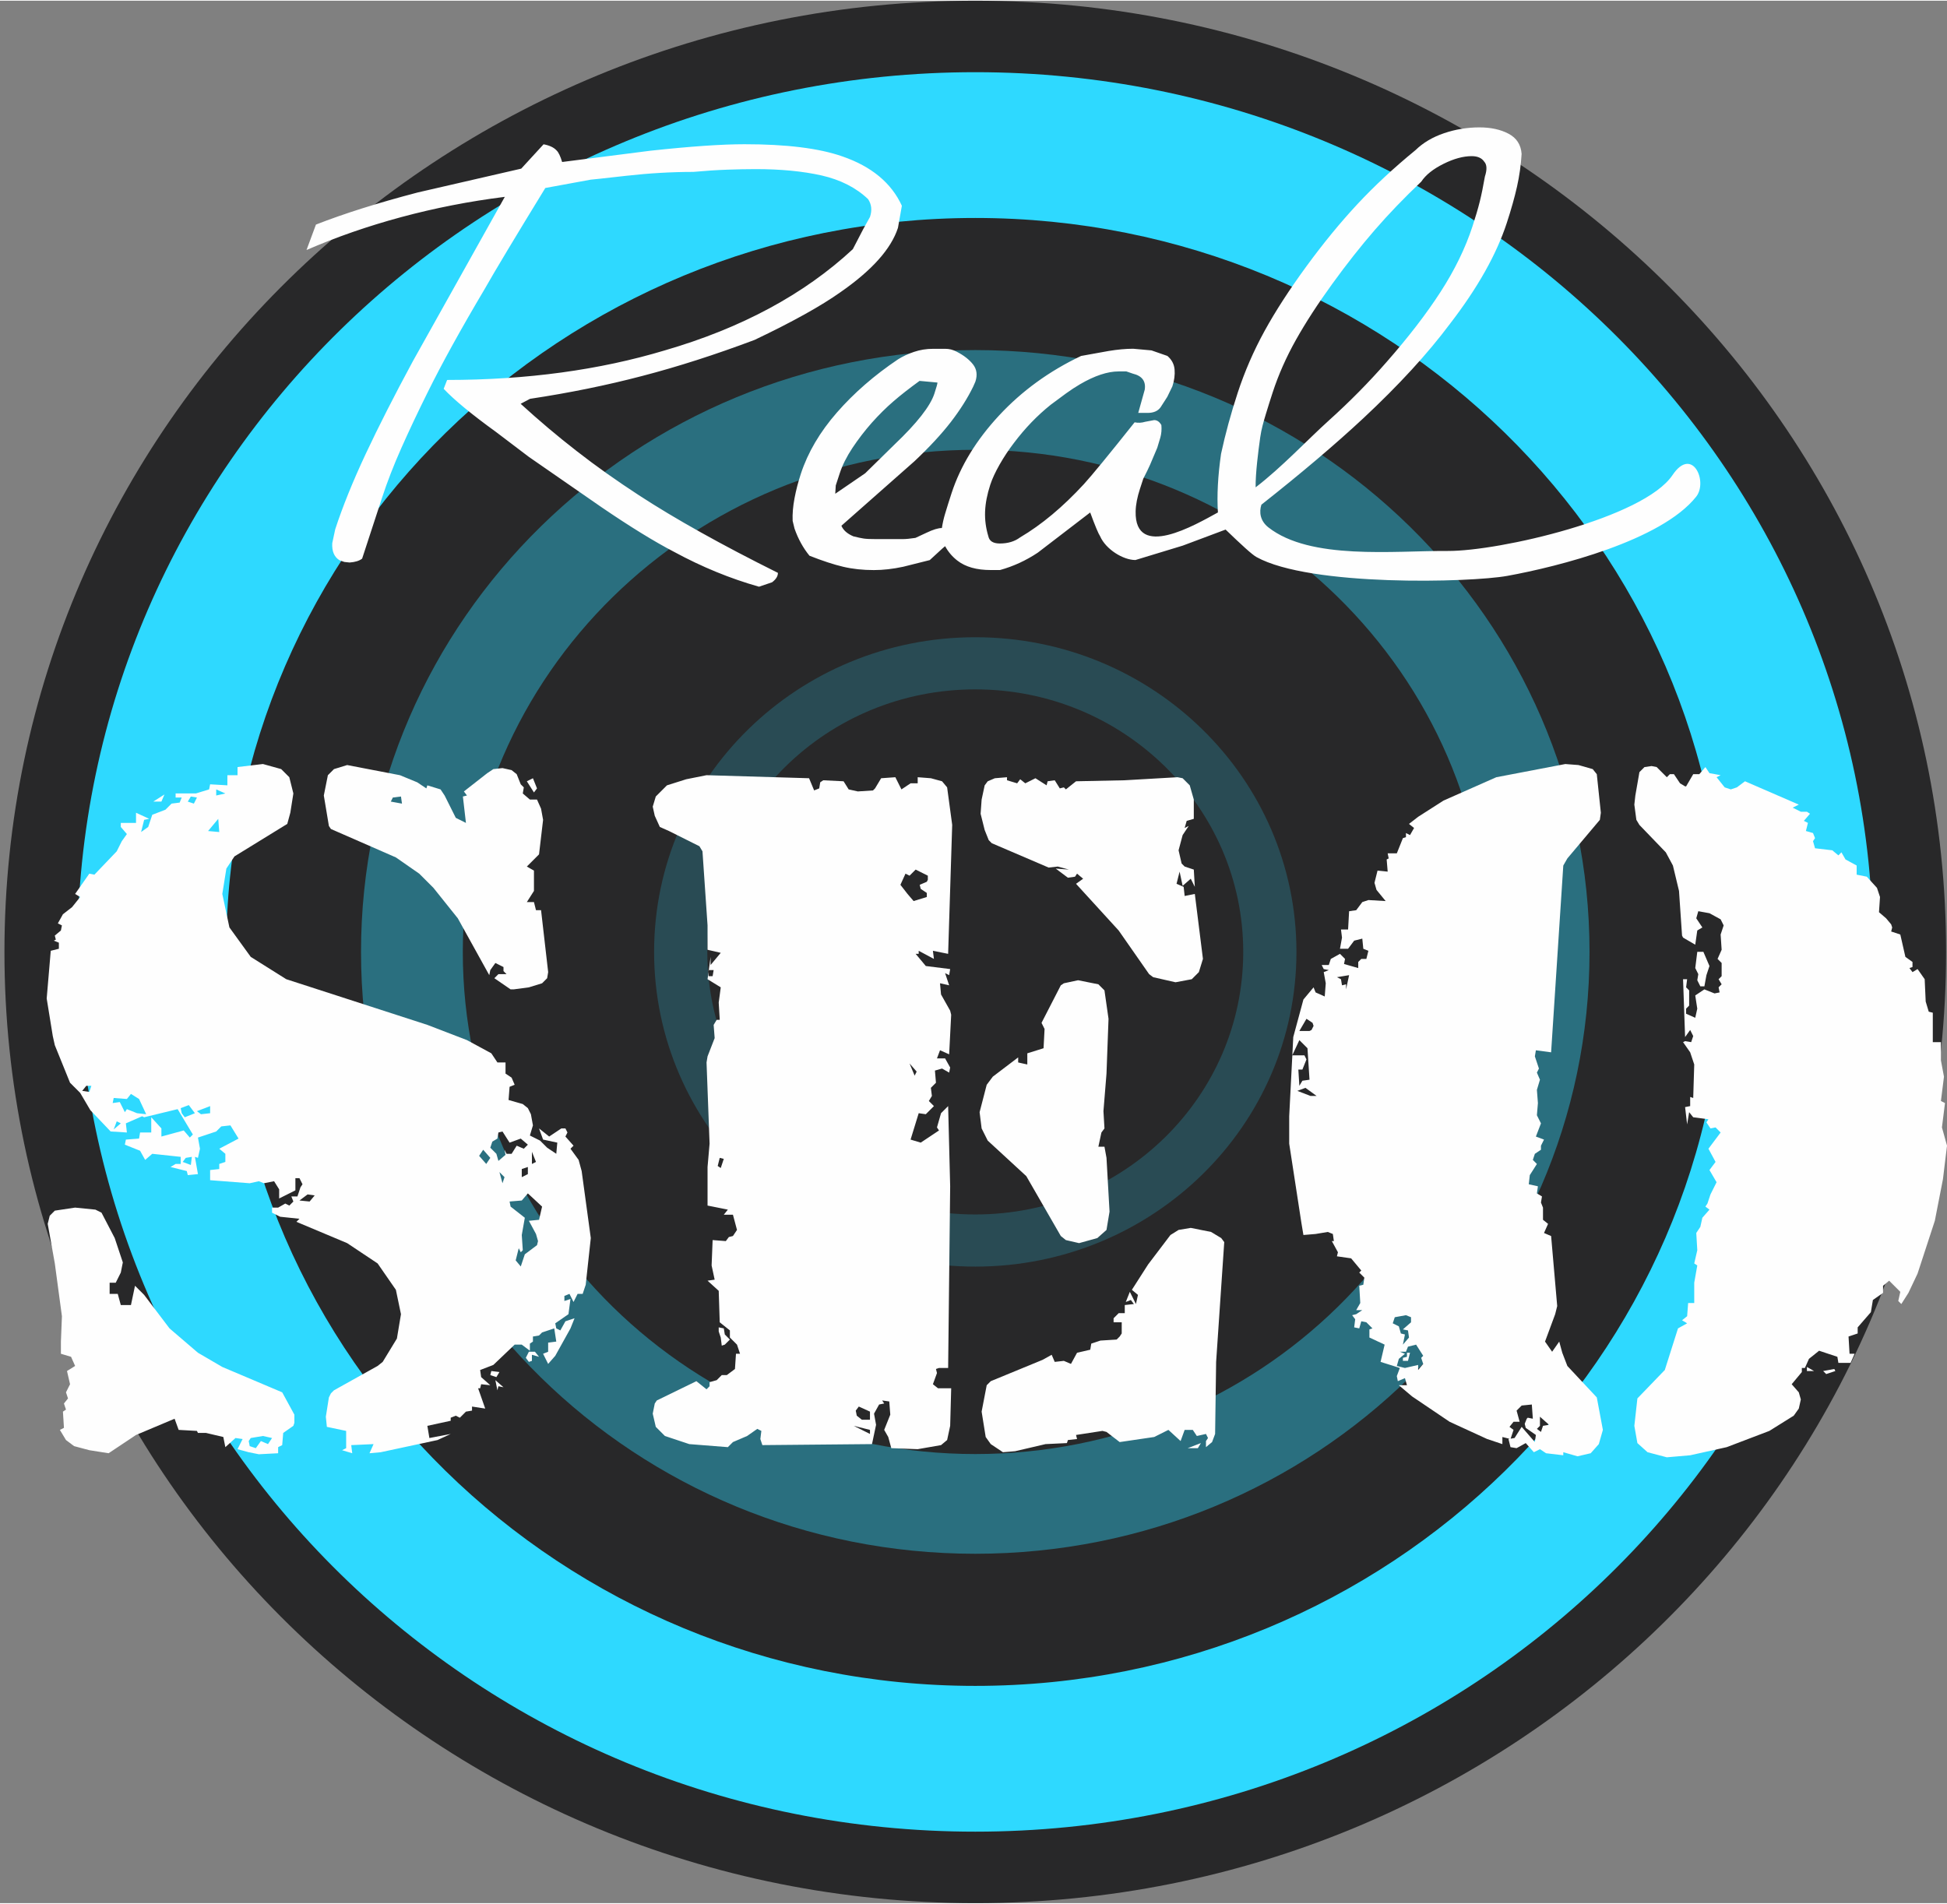 <?xml version="1.0" encoding="UTF-8"?>
<!DOCTYPE svg PUBLIC "-//W3C//DTD SVG 1.1//EN" "http://www.w3.org/Graphics/SVG/1.1/DTD/svg11.dtd">
<!-- Creator: CorelDRAW -->
<svg xmlns="http://www.w3.org/2000/svg" xml:space="preserve" width="770px" height="753px" style="shape-rendering:geometricPrecision; text-rendering:geometricPrecision; image-rendering:optimizeQuality; fill-rule:evenodd; clip-rule:evenodd"
viewBox="0 0 1902.53 1859.14"
 xmlns:xlink="http://www.w3.org/1999/xlink">
 <rect x="0" y="0" width="1902.53" height="1859.14" fill="#808080" stroke="none"/>
 <defs>
  <style type="text/css">
   <![CDATA[
    .fil0 {fill:#282829}
    .fil5 {fill:#FEFEFE}
    .fil1 {fill:#2ED9FF}
    .fil4 {fill:#FEFEFE;fill-rule:nonzero}
    .fil3 {fill:#2ED9FF;fill-opacity:0.2}
    .fil2 {fill:#2ED9FF;fill-opacity:0.4}
   ]]>
  </style>
 </defs>
 <g id="Layer_x0020_1">
  <path class="fil0" d="M952.996 0c523.929,0 948.652,416.185 948.652,929.572 0,513.388 -424.724,929.569 -948.652,929.569 -523.926,0 -948.652,-416.182 -948.652,-929.569 0,-513.388 424.727,-929.572 948.652,-929.572z"/>
  <g id="_36928016">
   <path id="_36934160" class="fil1" d="M952.996 69.855c484.555,0 877.365,384.907 877.365,859.717 0,474.808 -392.81,859.714 -877.365,859.714 -484.555,0 -877.362,-384.907 -877.362,-859.714 0,-474.81 392.807,-859.717 877.362,-859.717zm0 142.459c404.264,0 731.983,321.126 731.983,717.259 0,396.13 -327.719,717.259 -731.983,717.259 -404.261,0 -731.98,-321.128 -731.98,-717.259 0,-396.133 327.719,-717.259 731.98,-717.259z"/>
   <path id="_36934040" class="fil2" d="M952.996 341.419c331.497,0 600.228,263.322 600.228,588.15 0,324.831 -268.731,588.153 -600.228,588.153 -331.497,0 -600.225,-263.322 -600.225,-588.153 0,-324.828 268.728,-588.15 600.225,-588.15zm0 97.457c276.567,0 500.767,219.692 500.767,490.693 0,271.004 -224.199,490.696 -500.767,490.696 -276.567,0 -500.767,-219.692 -500.767,-490.696 0,-271.001 224.199,-490.693 500.767,-490.693z"/>
   <path id="_36933800" class="fil3" d="M952.996 622.042c173.331,0 313.844,137.683 313.844,307.53 0,169.845 -140.513,307.527 -313.844,307.527 -173.331,0 -313.844,-137.683 -313.844,-307.527 0,-169.848 140.513,-307.53 313.844,-307.53zm0 50.959c144.609,0 261.84,114.868 261.84,256.571 0,141.7 -117.232,256.568 -261.84,256.568 -144.612,0 -261.84,-114.868 -261.84,-256.568 0,-141.703 117.229,-256.571 261.84,-256.571z"/>
  </g>
  <path class="fil4" d="M524.734 769.761l-2.976 3.968 -6.944 -10.911 5.952 -2.976 3.968 9.919zm10.911 179.542l-0.992 5.952 -4.96 4.96 -12.895 3.968 -14.879 1.984 -2.979 0 -15.871 -10.911 3.968 -3.968 7.935 0 -2.976 -2.976 0 -3.968 -7.935 -3.968 -4.96 6.944 -0.992 4.96 -30.75 -55.551 -23.806 -29.758 -13.887 -13.887 -22.814 -15.871 -63.483 -27.774 -1.984 -2.976 -4.96 -29.758 3.968 -19.839 5.952 -5.952 12.895 -3.968 51.58 9.919 16.863 6.944 8.927 5.952 0.992 -2.976 12.895 3.968 3.968 5.952 10.911 21.823 9.919 4.96 -2.976 -25.79 3.968 -0.992 -2.976 -3.968 22.814 -17.855 5.952 -3.968 8.927 -0.992 8.927 1.984 4.963 3.968 3.968 9.919 2.976 2.976 -0.992 5.952 6.944 5.952 6.944 0 3.968 8.927 1.984 10.911 -3.968 33.726 -11.903 11.903 6.944 3.968 0 19.839 -6.944 10.911 6.944 0 1.984 7.935 4.96 0 6.944 60.511zm-374.952 -173.591l-2.976 6.944 -7.935 0 10.911 -6.944zm416.613 433.476l-4.96 45.629 -2.976 8.927 -4.96 0 -3.968 7.935 -3.968 -7.935 -4.96 1.984 0 4.96 5.952 -1.984 -1.984 14.879 -12.895 8.927 0.992 4.96 3.968 1.984 4.96 -8.927 8.927 -2.976 -3.968 9.919 -14.879 26.782 -6.944 7.935 -4.96 -9.919 4.96 -1.984 0 -8.927 7.935 -0.992 -1.984 -12.895 -11.903 3.968 -2.976 2.976 -5.952 0.992 0 4.96 -2.976 1.984 0 6.944 -7.935 -5.952 -6.944 0 -20.833 19.839 -12.895 4.96 0.992 6.944 8.927 7.935 -8.927 -0.992 -0.992 3.968 -1.984 0 6.944 19.839 -12.895 -1.984 0 3.968 -5.952 0.992 -5.952 5.952 -3.968 -1.984 -4.96 1.984 0 2.976 -22.814 4.96 1.984 11.903 20.831 -3.968 -12.895 5.952 -55.548 11.903 -10.911 0.992 3.968 -8.927 -21.823 0.992 0.992 7.935 -9.919 -2.976 3.968 -1.984 0 -16.863 -18.847 -3.968 -0.992 -9.919 2.976 -18.847 1.984 -3.968 2.976 -2.976 42.653 -23.806 4.96 -3.968 13.887 -22.814 3.968 -23.806 -4.96 -23.806 -17.855 -25.79 -29.758 -19.839 -49.596 -20.831 2.976 -2.976 -18.847 -1.984 -7.935 -3.968 0 -4.96 5.952 0 6.944 -3.968 3.968 1.984 3.968 -3.968 -1.984 -4.96 5.952 0 2.976 -8.927 1.984 -2.976 -2.976 -5.952 -3.968 0 0 11.903 -15.871 7.935 0 -8.927 -4.96 -7.935 -9.919 1.984 -4.96 -1.984 -8.927 1.984 -38.685 -2.976 0 -9.919 8.927 -0.992 0 -4.96 5.952 -1.984 0 -7.935 -5.952 -4.96 18.847 -9.919 -7.935 -12.895 -8.927 0.992 -4.96 4.96 -17.855 5.952 1.984 10.911 -1.984 8.927 -2.976 -0.992 2.976 16.863 -9.919 0.992 -0.992 -3.968 -15.871 -3.968 4.96 -2.976 4.96 0 0 -6.944 -27.774 -2.976 -6.944 5.952 -4.96 -8.927 -14.879 -5.952 0.992 -4.96 12.895 -0.992 0.992 -5.952 10.911 0 0 -14.879 9.919 10.911 0 7.935 21.823 -5.952 5.952 6.944 2.976 -2.976 -14.879 -24.798 -32.734 7.935 -1.984 -0.992 -15.871 6.944 0.992 8.927 -15.871 -0.992 -19.839 -20.831 -9.919 -16.863 -9.919 -9.919 -14.879 -36.701 -1.984 -8.927 -5.952 -36.701 3.968 -46.621 7.935 -1.984 0 -5.952 -4.96 -1.984 1.984 -0.992 -0.992 -3.971 5.952 -4.96 0.992 -4.96 -3.968 -1.984 4.96 -8.927 8.927 -6.944 7.935 -9.919 -4.96 -2.976 13.887 -19.839 4.96 0.992 21.823 -22.814 4.96 -9.919 4.96 -6.944 -5.952 -6.944 0 -3.968 14.879 0 0 -9.919 12.895 5.952 -4.96 0.992 -2.976 11.903 6.944 -4.96 3.968 -11.903 12.895 -4.96 5.952 -5.952 7.935 -0.992 1.984 -4.96 -5.952 0 0 -3.968 19.839 0 12.895 -3.968 0.992 -4.96 16.863 0.992 0 -9.919 9.919 0 0 -7.935 24.798 -2.976 17.855 4.96 7.935 7.935 3.968 15.871 -2.976 18.847 -2.976 10.911 -51.58 31.742 -7.935 11.903 -3.968 24.798 6.944 32.734 20.831 28.769 34.718 21.823 137.878 44.637 38.685 14.879 23.806 12.895 5.952 8.927 7.935 0 0 10.911 5.952 3.968 2.979 6.944 -4.963 1.984 -0.992 12.895 13.89 3.968 4.96 3.968 2.976 5.952 1.984 10.911 -2.976 9.919 9.919 4.96 6.944 6.944 8.927 5.952 0.992 -10.911 -13.887 -2.976 -3.968 -10.911 9.919 7.935 11.903 -7.935 3.968 0 1.984 3.968 -1.984 3.968 7.935 8.927 -2.976 2.976 7.935 10.911 2.976 10.911 8.927 65.467zm-50.588 116.056l-6.944 -1.984 0 5.952 -2.976 0.992 -2.976 -3.968 2.976 -5.952 5.952 0 3.968 4.96zm-38.688 14.879l-2.976 4.96 -5.952 -1.984 0.992 -3.968 7.935 0.992zm3.968 14.879l-4.96 -0.992 -0.992 3.968 -1.984 -9.919 7.935 6.944zm-204.338 34.718l-0.992 2.976 -9.919 6.944 -0.992 11.903 -3.968 1.984 0 5.952 -18.847 0.992 -9.919 -1.984 -10.911 -2.976 4.96 -9.919 -6.944 -0.992 -9.919 8.927 -1.984 -9.919 -16.863 -3.968 -7.935 0 -0.992 -1.984 -17.855 -0.992 -3.968 -10.911 -37.693 15.871 -26.782 17.855 -18.847 -2.976 -14.879 -3.968 -7.935 -5.952 -5.952 -9.919 3.968 -1.984 -0.992 -15.871 2.976 -1.984 -1.984 -5.952 3.968 -4.96 -1.984 -5.952 3.968 -7.935 -2.976 -12.895 7.935 -4.96 -3.968 -8.927 -9.919 -2.976 0 -11.903 0.992 -24.798 -6.944 -51.58 -6.944 -38.685 1.984 -7.935 4.96 -4.96 19.839 -2.976 19.839 1.984 5.952 2.976 12.895 24.798 7.935 23.806 -1.984 9.919 -4.96 9.919 -5.952 0 0 10.911 7.935 0 2.976 10.911 9.919 0 3.968 -18.847 8.927 8.927 24.798 32.734 27.774 23.806 23.806 13.887 58.524 24.798 11.903 21.823 0 7.935zm105.145 -605.08l-0.992 -6.944 -7.935 0.992 -1.984 3.968 10.911 1.984zm-172.596 -9.919l-8.927 -3.968 0 5.952 8.927 -1.984zm-27.774 3.968l-5.952 -0.992 -2.976 4.96 5.952 1.984 2.976 -5.952zm21.823 33.726l-0.992 -12.895 -9.919 11.903 10.911 0.992zm309.485 322.38l-3.968 -9.919 0 11.903 3.968 -1.984zm-7.935 -16.863l-6.944 -5.952 -10.914 3.968 -6.944 -10.911 -3.968 0.992 -0.992 5.952 -4.96 2.976 -1.984 5.952 5.952 5.952 1.984 6.944 6.944 -5.952 -0.992 -4.96 1.984 3.968 4.96 0 4.963 -7.935 6.944 2.976 3.968 -3.968zm0 28.766l0 -6.944 -5.952 1.984 0 7.935 5.952 -2.976zm-36.704 -15.871l-6.944 -7.935 -3.968 5.952 6.944 7.935 3.968 -5.952zm13.887 18.847l-4.96 -4.96 2.976 10.911 1.984 -5.952zm36.704 28.766l-13.887 -12.895 -5.952 6.944 -11.906 0.992 0.992 4.96 13.89 10.911 -2.976 16.863 0.992 14.879 -1.984 1.984 -1.984 -3.968 -2.976 11.903 4.96 5.952 3.968 -11.903 11.903 -8.927 0.992 -3.968 -1.984 -6.944 -6.944 -12.895 9.919 -0.992 2.976 -12.895zm-222.195 -10.911l-6.944 -0.992 -7.935 5.952 9.919 0.992 4.96 -5.952zm-102.169 -80.346l0 -6.944 -12.895 4.96 3.968 2.976 8.927 -0.992zm-14.879 0l-5.952 -7.935 -7.935 2.976 0.992 4.96 2.976 3.968 9.919 -3.968zm-2.976 42.653l-5.952 0.992 -2.976 3.968 7.935 2.976 0.992 -7.935zm-44.637 -41.661l-6.944 -14.879 -7.935 -4.96 -3.968 4.96 -12.895 -0.992 -0.992 4.96 6.944 -0.992 4.96 9.919 1.984 -2.976 9.919 3.968 8.927 0.992zm-53.564 -27.774l-4.96 0 -3.968 4.96 6.944 0.992 1.984 -5.952zm28.766 36.701l-3.968 -1.984 -2.976 7.935 6.944 -5.952zm147.798 307.498l-8.927 -1.984 -11.903 1.984 -1.984 2.976 0.992 4.96 5.952 1.984 4.96 -6.944 6.944 2.976 3.968 -5.952z"/>
  <path class="fil4" d="M1175.45 936.408l-3.968 12.895 -6.944 6.944 -15.871 2.976 -21.823 -4.96 -3.968 -2.976 -29.761 -42.656 -41.661 -45.629 6.944 -4.96 -5.952 -4.96 -1.984 2.976 -6.944 0.992 -11.903 -8.927 12.895 0.992 -10.911 -2.976 -8.927 0.992 -55.548 -23.806 -2.976 -2.976 -3.968 -9.919 -3.968 -15.871 0.992 -13.887 2.976 -13.887 2.976 -3.968 6.944 -2.976 11.903 -0.992 0 2.976 9.919 2.976 2.976 -3.968 4.96 3.968 9.919 -4.96 10.911 6.944 0.992 -3.968 6.944 -0.992 4.96 7.935 3.968 -0.992 1.984 1.984 9.919 -7.935 47.613 -0.992 51.583 -2.976 4.96 0.992 6.944 6.944 3.968 13.887 0 18.847 -6.944 1.984 -1.984 6.944 3.968 -1.984 -5.952 8.927 -3.968 14.879 2.976 12.895 2.976 2.976 8.927 2.976 0.992 16.863 -3.968 -7.935 -7.935 6.944 -2.976 -13.887 -2.976 11.903 6.944 2.976 0.992 8.927 9.919 -1.984 7.935 63.486zm-91.26 246.99l-2.976 17.855 -8.927 7.935 -17.855 4.96 -12.895 -2.976 -4.96 -3.968 -33.726 -58.524 -37.693 -34.718 -5.952 -11.903 -1.984 -15.871 6.944 -26.782 5.952 -7.935 24.798 -18.847 0 4.96 8.927 1.984 0 -10.911 15.871 -4.96 0.992 -18.847 -2.976 -5.952 18.847 -36.701 2.976 -1.984 13.887 -2.976 19.839 3.968 5.952 5.952 3.968 27.774 -1.984 53.564 -2.976 36.701 0.992 16.863 -2.976 3.968 -2.976 13.887 5.952 0 1.984 10.911 2.976 52.572zm112.091 29.758l-7.935 117.048 -0.992 70.427 -2.976 7.935 -5.952 4.96 0 -5.952 1.984 -2.976 -1.984 -3.968 -8.927 1.984 -3.968 -5.952 -7.935 0 -3.968 10.911 -11.903 -10.911 -13.887 6.944 -33.728 4.96 -12.895 -9.919 -3.968 -0.992 -25.79 3.968 0.992 3.968 -8.927 0.992 -0.992 2.976 -20.831 0.992 -29.758 6.944 -11.903 0.992 -11.903 -7.935 -4.96 -6.944 -3.968 -24.798 4.96 -25.79 3.968 -3.968 50.588 -20.831 8.927 -4.96 2.976 6.944 8.927 -0.992 6.944 2.976 5.952 -10.911 12.895 -2.976 0.992 -5.952 8.927 -2.976 15.871 -0.992 2.976 -2.976 1.984 -2.976 0 -10.911 -7.935 0 0 -3.968 4.96 -4.96 5.952 0 0 -7.935 8.927 -0.992 -2.976 -3.968 -4.96 1.984 3.968 -9.919 5.952 11.903 1.984 -8.927 -5.952 -4.96 15.874 -24.798 21.823 -28.766 7.935 -4.96 11.903 -1.984 19.839 3.968 9.919 5.952 2.976 3.968zm-22.814 196.402l-2.976 4.96 -9.919 0 12.895 -4.96zm-243.026 -604.088l-3.968 125.978 -14.879 -2.976 0.992 7.935 -14.879 -7.935 0 2.976 -2.976 0 9.919 11.903 23.806 2.976 -0.992 5.952 -3.968 -1.984 3.968 11.903 -8.927 -1.984 0.992 10.911 8.927 15.871 0.992 3.968 -1.984 38.685 -8.927 -3.968 -2.976 7.935 7.935 0 4.96 8.927 -0.992 4.96 -6.944 -3.968 -6.944 1.984 0.992 11.903 -4.96 4.96 0.992 7.935 -2.976 4.96 4.96 4.96 -7.935 7.935 -6.944 -0.992 -7.935 25.79 9.919 2.976 17.855 -11.903 -1.984 -2.976 3.968 -13.887 6.944 -6.944 1.984 78.362 -1.984 177.555 -8.927 0 -2.976 0.992 0.992 3.968 -3.968 10.911 4.96 3.968 12.895 0 -0.992 36.701 -2.976 13.887 -5.952 4.96 -22.814 3.968 -25.79 -0.992 -2.976 -10.911 -3.968 -6.944 5.952 -14.879 -0.992 -12.895 -6.944 -0.992 1.984 2.976 -4.96 0.992 -4.96 8.927 1.984 10.911 -3.968 18.847 -107.128 0.992 -1.984 -5.952 0.992 -7.935 -3.968 -1.984 -9.919 6.944 -13.887 5.952 -4.96 4.96 -37.693 -2.976 -23.806 -7.935 -8.927 -8.927 -2.976 -12.895 1.984 -9.919 1.984 -2.976 38.685 -18.847 9.919 7.935 2.976 -2.976 0 -3.968 6.944 -1.984 4.96 -4.96 4.96 0 7.935 -5.952 0.992 -14.879 3.968 0 -2.976 -8.927 -6.944 -6.944 0 -6.944 -9.919 -7.935 -0.992 -30.75 -10.911 -9.919 6.944 -0.992 -2.976 -13.887 0.992 -24.798 12.895 0.992 2.976 -3.968 3.968 -0.992 3.968 -5.952 -3.968 -14.879 -8.927 0 3.968 -4.96 -19.839 -3.968 0 -37.693 1.984 -22.814 -2.976 -79.354 0.992 -5.952 6.944 -17.855 -0.992 -12.895 2.976 -4.96 2.976 0 -0.992 -16.863 1.984 -14.879 -12.895 -7.935 2.976 -21.823 0 7.935 9.919 -11.903 -12.895 -2.976 0 -23.809 -4.96 -72.411 -2.976 -4.96 -29.758 -14.879 -8.927 -3.968 -4.96 -10.911 -1.984 -8.927 2.976 -9.919 10.911 -10.911 18.847 -5.952 19.839 -3.968 100.185 2.976 4.96 11.903 4.96 -1.984 0.992 -5.952 2.976 -1.984 19.839 0.992 4.96 7.935 8.927 1.984 14.879 -0.992 1.984 -1.984 5.952 -9.919 13.887 -0.992 5.952 11.903 8.927 -5.952 6.944 0 0 -5.952 12.895 0.992 10.911 2.976 4.96 5.952 4.96 36.701zm-217.233 502.911l-4.96 4.96 -2.976 0.992 -0.992 -7.935 -1.984 -5.952 0 -3.968 4.96 0.992 0.992 5.952 4.96 4.96zm193.426 -449.347l0 -3.968 -11.903 -5.952 -5.952 5.952 -3.968 -1.984 -4.96 10.911 6.944 8.927 5.952 6.944 12.895 -3.968 0 -3.968 -5.952 -3.968 -0.992 -3.968 6.944 -2.976 0.992 -1.984zm-10.911 187.478l-6.944 -7.935 4.96 11.903 1.984 -3.968zm-198.386 -99.193l-4.96 0 0 5.952 3.968 0 0.992 -5.952zm9.919 184.499l-3.968 -0.992 -1.984 7.935 2.976 1.984 2.976 -8.927zm142.838 254.926l0 -7.935 -10.911 -4.96 -2.976 3.968 0.992 4.96 4.96 3.968 7.935 0zm0 13.887l0 -3.968 -15.871 -3.968 15.871 7.935z"/>
  <path class="fil4" d="M1670.42 943.351l-2.976 8.927 -1.984 10.911 -3.968 0 -2.976 -5.952 0.992 -5.952 -2.976 -5.952 1.984 -15.871 5.952 0 5.952 13.887zm232.114 175.572l-3.968 32.734 -7.935 40.669 -16.863 51.58 -8.927 18.847 -6.944 10.911 -2.976 -2.976 1.984 -8.927 -10.911 -10.911 -5.952 4.96 0 6.944 -9.919 6.944 -1.984 11.903 -12.895 14.879 0 5.952 -8.927 2.976 0.992 16.863 4.96 0 -3.968 8.927 -11.903 0 -0.992 -5.952 -17.855 -5.952 -9.919 7.935 -3.968 8.927 -2.976 0 0 3.968 -9.919 11.903 6.944 7.935 1.984 6.944 -1.984 8.927 -4.96 6.944 -23.809 14.879 -41.661 15.871 -35.709 7.935 -22.814 1.984 -18.847 -4.96 -9.919 -8.927 -2.976 -16.863 2.976 -26.782 26.782 -27.774 12.895 -40.669 8.927 -4.96 -4.96 -2.976 4.96 -3.968 0.992 -12.895 5.952 0 0 -19.839 2.976 -16.863 -2.976 -1.984 2.976 -12.895 -0.992 -16.863 3.968 -5.952 1.984 -8.927 6.944 -7.935 -3.968 -2.976 1.984 -2.976 2.976 -8.927 5.952 -11.903 -6.944 -11.903 5.952 -7.935 -6.944 -12.895 11.903 -15.871 -4.96 -4.96 -4.96 0.992 -3.968 -5.952 1.984 -2.976 -14.879 -1.984 -3.968 -4.96 -1.984 11.903 -1.984 -16.863 4.96 -0.992 0 -8.927 2.976 0.992 0.992 -32.734 -3.968 -11.903 -6.944 -9.919 1.984 -0.992 5.952 0.992 1.984 -5.952 -2.976 -5.952 -4.96 6.944 -1.984 -56.54 3.968 0 -0.992 7.935 2.976 2.976 0 14.879 -2.976 2.976 0 4.96 8.927 3.968 1.984 -8.927 -1.984 -12.895 8.927 -5.952 9.919 3.968 4.96 -0.992 -0.992 -4.96 2.976 -2.976 -2.976 -4.96 2.976 -2.976 0 -12.895 -3.968 -3.968 3.968 -8.927 -0.992 -14.882 2.976 -8.927 -2.976 -5.952 -10.911 -5.952 -10.911 -1.984 -1.984 6.944 5.952 8.927 -4.96 2.976 -1.984 13.89 -11.903 -6.944 -0.992 -1.987 -2.976 -43.645 -5.952 -24.798 -6.944 -12.895 -25.79 -26.782 -2.976 -4.96 -1.984 -14.879 0.992 -8.927 3.968 -22.814 4.96 -4.96 6.944 -0.992 4.96 0.992 9.919 9.919 2.976 -2.976 3.968 0 5.952 8.927 4.96 2.976 0.992 0 6.944 -11.903 5.952 0 5.952 -6.944 3.968 5.952 10.911 1.984 -3.968 1.984 7.935 9.919 5.952 1.984 5.952 -1.984 7.935 -5.952 52.575 22.814 -5.952 2.976 7.935 3.968 5.952 0 2.976 1.984 -5.952 6.944 3.968 1.984 -1.984 7.935 6.944 1.984 1.984 4.96 -1.984 2.976 1.984 6.944 16.863 1.984 5.952 4.96 2.976 -2.976 3.968 6.944 10.911 5.952 0 8.927 9.919 1.984 9.919 10.911 2.976 8.927 -0.992 14.879 6.944 5.952 4.96 5.952 0.992 2.976 -0.992 3.968 8.927 2.976 4.96 21.825 6.944 4.96 0 4.96 -2.976 0.992 2.976 3.968 4.96 -2.976 6.944 9.919 0.992 21.823 2.976 9.919 3.968 0.992 0 28.766 7.935 0 0 17.855 2.976 15.871 -2.976 23.806 3.968 1.984 -2.976 23.806 4.96 17.855zm-109.112 220.208l-8.927 2.976 -2.976 -2.976 10.911 -1.984 0.992 1.984zm-20.831 0l-6.944 0 0 -3.968 6.944 3.968zm-206.324 57.532l-3.968 13.887 -7.935 8.927 -12.895 2.976 -13.887 -3.968 0 2.976 -16.863 -1.984 -5.952 -3.968 -5.952 2.976 -7.935 -8.927 -8.927 4.96 -5.952 -0.992 -1.984 -7.935 5.952 -0.992 6.944 -10.911 12.895 14.879 0.992 -6.944 -9.919 -6.944 -0.992 -3.968 1.984 -4.96 0.992 -0.992 4.96 0.992 -0.992 -13.887 -9.919 0.992 -4.96 4.96 2.976 10.911 -5.952 0 -3.968 4.96 3.968 2.976 -2.976 8.927 -7.935 -1.984 0 6.944 -14.879 -4.96 -36.701 -16.863 -36.701 -24.798 -12.895 -10.911 7.935 0 -1.984 -6.944 -6.944 2.976 -0.992 -4.96 2.976 -7.935 -18.847 -5.952 3.968 -16.863 -14.879 -6.944 0 -7.935 2.976 -0.992 -5.952 -5.952 -4.96 -0.992 -1.984 6.944 -4.96 -0.992 0.992 -7.935 -2.976 -3.968 3.968 -0.992 5.952 -3.968 -5.952 0 3.968 -6.944 -0.992 -16.863 3.968 -0.992 0.992 -6.944 -4.96 -4.96 1.984 -1.984 -9.919 -11.903 -13.887 -1.984 0.992 -3.968 -5.952 -10.911 1.984 0 -0.992 -6.944 -4.96 -1.984 -11.903 1.984 -11.903 0.992 -1.984 -11.903 -11.903 -77.371 0 -26.782 3.968 -77.371 9.919 -36.701 9.919 -11.903 1.984 4.96 8.927 3.968 0.992 -12.895 -1.984 -10.911 4.96 -1.984 -4.96 -0.992 -1.984 -3.968 6.944 0 1.984 -5.952 8.927 -4.96 4.96 4.96 -0.992 4.96 13.887 3.968 0 -5.952 2.976 -2.976 4.96 0 1.984 -7.935 -4.96 -1.984 -0.992 -9.919 -7.935 1.984 -5.952 7.935 -7.935 0 1.984 -10.911 -0.992 -7.938 6.944 0 0.992 -17.855 6.944 -0.992 5.952 -7.935 5.952 -1.984 16.863 0.992 -8.927 -10.911 -1.984 -6.944 2.976 -11.903 9.919 0.992 -0.992 -11.903 1.984 -0.992 -0.992 -4.96 8.927 0 5.952 -14.879 2.976 -0.992 0 -3.968 3.968 1.984 3.968 -6.944 -4.96 -3.968 8.927 -6.944 24.798 -15.871 51.58 -22.814 67.451 -12.895 12.895 0.992 13.887 3.968 3.968 4.96 3.968 37.693 -0.992 6.944 -31.742 37.693 -3.968 6.944 -11.903 182.518 -14.879 -1.984 -0.992 5.952 3.968 11.903 -1.984 3.968 2.976 6.944 -2.976 9.919 0.992 12.895 -0.992 11.903 3.968 7.935 -4.96 12.895 7.935 2.976 -2.976 5.952 0 3.968 -5.952 3.968 -1.984 5.952 3.968 3.968 -6.944 10.911 -0.992 8.927 8.927 1.984 -0.992 6.944 4.96 2.976 -0.992 5.952 1.984 4.96 0 11.903 4.96 3.968 -3.968 8.927 6.944 2.976 5.952 68.443 -1.984 7.935 -9.919 26.782 6.944 9.919 6.944 -9.919 2.976 10.911 4.96 12.895 28.766 30.75 5.952 31.742zm-247.982 -444.384l-11.903 1.984 3.968 1.984 0.992 5.952 3.968 -0.992 0 4.96 2.976 -13.887zm-34.718 49.596l-0.992 -2.976 -5.952 -3.968 -6.944 11.903 9.919 0 1.984 -0.992 1.984 -3.968zm-3.968 52.572l-1.984 -30.75 -7.935 -7.935 -6.944 14.879 11.903 0 1.984 3.968 -3.968 9.919 -3.968 0 0.992 15.871 2.976 -4.96 6.944 -0.992zm6.944 15.871l-10.911 -7.935 -7.935 2.976 12.895 4.96 5.952 0zm227.152 321.385l-8.927 -7.935 0 8.927 -2.976 2.976 3.968 2.976 1.984 -5.952 5.952 -0.992zm-134.902 -100.185l0 -4.96 -4.96 -1.984 -10.911 1.984 -1.984 5.952 5.952 2.976 1.984 6.944 3.968 0.992 -1.984 9.919 5.952 -6.944 -0.992 -6.944 -4.96 -0.992 7.935 -6.944zm11.903 40.669l-1.984 -5.952 1.984 -1.984 -6.944 -10.911 -7.935 1.984 -1.984 4.96 -5.952 0 4.96 1.984 -5.952 4.96 -1.984 6.944 7.935 1.984 12.895 -2.976 0 4.96 4.96 -5.952zm-12.895 -10.911l-1.984 7.935 -4.96 0 0 -2.976 3.968 -0.992 0 -3.968 2.976 0z"/>
  <path class="fil5" d="M760.151 559.145c0.023,3.241 -1.882,6.308 -5.709,9.196l-12.77 4.327c-28.042,-7.921 -55.688,-19.258 -82.931,-34.026 -19.407,-10.083 -43.108,-24.67 -71.101,-43.762l-70.955 -49.159 -32.054 -24.314c-23.9,-17.289 -40.926,-31.333 -51.084,-42.145l3.37 -8.647c77.849,-0.026 148.763,-9.692 212.711,-28.9 74.859,-21.735 136.102,-54.728 183.702,-98.887l10.205 -19.646 6.59 -11.892c2.15,-6.576 1.517,-12.347 -1.879,-17.385 -11.816,-11.258 -26.972,-18.914 -45.41,-23.138 -18.47,-4.137 -39.957,-6.202 -64.467,-6.191 -8.288,0.003 -17.537,0.184 -27.751,0.548 -10.208,0.362 -21.259,1.085 -33.145,2.171 -21.265,0.012 -43.123,1.278 -65.575,3.81 -22.45,2.526 -34.035,3.793 -34.755,3.793l-44.281 8.119c-29.376,47.939 -49.168,80.921 -59.387,98.936 -23.293,39.289 -41.886,72.986 -55.764,101.101 -9.493,19.101 -17.998,37.121 -25.522,54.06 -7.518,16.939 -13.759,32.979 -18.707,48.114 -2.004,6.124 -5.187,15.853 -9.549,29.186 -4.359,13.341 -7.72,23.608 -10.074,30.817 -2.78,2.162 -6.891,3.428 -12.233,3.787l-5.138 -0.54 -4.694 -1.622c-5.251,-3.238 -7.568,-8.819 -7.136,-16.749l2.888 -13.514c7.308,-22.345 17.216,-46.851 29.72,-73.525 12.507,-26.668 27.902,-56.943 46.192,-90.82l89.808 -160.567c-34.569,4.335 -68.259,10.926 -101.063,19.763 -32.804,8.843 -63.699,19.573 -92.696,32.194l9.213 -24.865c27.684,-10.824 60.837,-21.283 99.459,-31.386l101.133 -23.275 21.837 -23.795c5.777,1.082 9.992,3.06 12.65,5.946 1.937,1.797 3.764,5.584 5.479,11.349l86.312 -11.019c39.234,-4.251 69.826,-6.334 91.812,-6.34 41.089,-0.015 72.951,3.941 95.587,11.859 28.506,9.808 47.948,25.837 58.273,48.266l-3.825 21.624c-6.748,20.632 -25.475,41.536 -56.248,62.9 -18.777,13.336 -46.764,28.935 -83.894,46.603 -38.624,14.514 -75.255,26.239 -109.92,35.26 -34.691,9.108 -71.171,16.513 -109.459,22.292l-9.158 4.866c17.761,16.209 36.033,31.698 54.868,46.285 18.806,14.675 39.079,28.996 60.764,43.131 35.345,23.048 80.588,48.348 135.76,75.804zm654.682 -21.423c50.171,0.271 191.349,-32.255 219.464,-74.109 19.343,-28.798 34.788,6.366 23.176,21.041 -33.974,42.93 -134.996,68.458 -184.621,77.438 -36.033,6.52 -192.712,10.66 -245.1,-18.421 -4.289,-2.381 -14.249,-11.527 -30.143,-26.837l-41.889 15.69 -46.227 14.071c-12.113,0.003 -28.985,-10.544 -34.508,-23.232 -1.701,-2.521 -4.93,-10.267 -9.698,-23.24l-51.23 39.295c-11.515,7.661 -23.821,13.344 -36.9,16.953l-9.19 0.003c-13.694,0.003 -24.495,-3.055 -32.404,-9.175 -5.047,-3.909 -9.056,-8.621 -12.031,-14.138 -0.82,0.724 -1.71,1.479 -2.669,2.246l-12.358 11.358 -25.913 6.494c-10.08,2.168 -19.623,3.25 -28.635,3.253 -10.812,0.003 -20.819,-1.071 -30.023,-3.233 -9.205,-2.156 -20.195,-5.759 -32.958,-10.797 -6.179,-7.565 -11.04,-16.393 -14.587,-26.485l-1.85 -7.562c-0.286,-6.847 0.333,-14.237 1.844,-22.167 1.508,-7.927 3.562,-15.856 6.156,-23.783 6.836,-20.904 18.602,-40.903 35.301,-60.006 16.699,-19.106 36.596,-36.413 59.682,-51.916 4.545,-2.882 9.762,-5.318 15.635,-7.299 5.876,-1.984 12.055,-2.982 18.54,-2.982 5.047,0 9.015,0 11.894,-0.006 3.968,0 7.635,0.901 11.013,2.702 7.107,3.6 12.481,7.833 16.177,12.519 3.693,4.68 4.452,10.354 2.331,16.842l-2.133 4.866c-5.485,11.261 -12.77,22.797 -21.86,34.601 -9.056,11.713 -20.898,24.512 -35.499,38.303l-71.442 63.081c1.826,4.324 5.727,7.836 11.748,10.357 4.332,1.079 7.702,1.8 10.106,2.156 2.404,0.362 6.491,0.543 12.256,0.537l18.922 -0.006 7.028 -0.003c2.885,0 6.967,-0.359 12.28,-1.173l10.841 -5.047c6.404,-3.066 11.41,-4.598 15.013,-4.598 0.726,-4.738 1.73,-9.245 3.008,-13.517 1.94,-6.485 4.09,-13.336 6.448,-20.542 8.72,-26.668 24.209,-51.989 46.463,-75.961 22.257,-23.967 48.955,-43.347 80.095,-58.133l27.004 -4.872c8.761,-1.444 16.752,-2.171 23.958,-2.173l17.849 1.613 15.533 5.406c4.227,3.6 6.567,8.014 7.022,13.236 0.452,5.228 -0.263,10.722 -2.147,16.486l-4.983 10.272 -6.602 10.272c-2.62,3.609 -6.815,5.409 -12.58,5.412l-9.193 0.003 6.345 -22.703c1.269,-8.291 -2.605,-13.511 -11.632,-15.67l-6.319 -2.165 -7.574 0c-10.809,0.006 -23.34,4.154 -37.585,12.452 -4.458,2.611 -9.032,5.587 -13.759,9.009 -4.723,3.425 -9.715,7.124 -14.975,11.086 -13.184,10.546 -25.177,22.981 -36.019,37.399 -5.035,6.579 -9.648,13.517 -13.864,20.906 -4.248,7.477 -7.302,14.059 -9.187,19.824 -3.063,9.368 -4.782,18.199 -5.088,26.307 -0.309,8.105 0.761,16.122 3.186,24.139 0.989,4.685 4.732,7.028 11.218,7.025 7.933,-0.003 14.523,-1.99 19.786,-5.952 20.976,-12.35 41.804,-29.746 62.477,-52.184 7.871,-8.65 24.355,-28.748 49.448,-60.283 3.367,0.718 6.85,0.537 10.447,-0.546l8.641 -1.622c2.88,-0.003 5.234,1.616 7.057,4.86 0.385,4.327 0.055,8.379 -1.004,12.16 -1.059,3.787 -2.06,7.116 -3.002,10.001l-7.101 16.761c-1.421,3.244 -3.612,7.752 -6.585,13.517 -1.062,3.241 -2.124,6.485 -3.18,9.73 -2.713,8.286 -4.137,15.678 -4.274,22.158 -1.044,47.989 58.646,12.974 80.405,1.059 -1.068,-16.577 -0.047,-35.675 3.06,-57.298 4.204,-19.459 9.604,-39.28 16.206,-59.46 6.836,-20.904 15.597,-41.083 26.286,-60.549 10.692,-19.459 24.346,-40.547 40.961,-63.256 16.615,-22.703 33.244,-42.98 49.891,-60.823 16.65,-17.849 35.549,-35.421 56.709,-52.721 7.402,-7.209 16.679,-12.708 27.826,-16.495 11.145,-3.79 22.671,-5.683 34.566,-5.689 11.171,-0.003 20.676,2.063 28.512,6.208 7.833,4.14 12.084,10.713 12.738,19.725 -0.648,10.812 -2.144,21.44 -4.478,31.888 -2.34,10.453 -5.689,22.348 -10.053,35.68 -10.016,30.633 -28.486,63.434 -55.42,98.394 -21.802,29.198 -50.081,60.015 -84.836,92.46 -27.471,25.595 -60.63,53.71 -99.488,84.355 -2.354,7.206 -1.24,15.842 6.812,22.161 41.025,32.188 122.016,22.768 175.429,23.059zm36.133 -365.824c2.238,-6.847 2.031,-11.716 -0.633,-14.593 -2.424,-3.606 -6.52,-5.403 -12.288,-5.403 -8.288,0.003 -17.493,2.529 -27.614,7.577 -10.121,5.05 -17.321,10.815 -21.607,17.306 -16.717,15.856 -31.876,31.631 -45.474,47.309 -13.598,15.681 -27.453,33.253 -41.565,52.718 -14.117,19.459 -25.924,37.661 -35.429,54.6 -9.505,16.945 -17.084,34.061 -22.741,51.359 -2.474,7.568 -4.744,14.777 -6.801,21.624 -2.06,6.847 -4.236,14.176 -5.356,22.164 -1.867,13.283 -4.712,35.301 -4.507,48.995 25.466,-19.468 51.017,-46.854 71.445,-65.237 20.425,-18.38 39.289,-37.489 56.581,-57.313 21.233,-24.148 38.782,-46.95 52.642,-68.391 13.861,-21.446 24.27,-42.802 31.222,-64.064 3.063,-9.371 5.447,-17.478 7.145,-24.326 1.698,-6.847 3.358,-14.958 4.98,-24.326zm-534.913 201.257l-17.49 -1.619c-9.928,7.212 -18.505,13.884 -25.554,20.011 -7.142,6.13 -14.094,13.07 -21.044,20.816 -6.862,7.749 -13.143,15.95 -18.949,24.603 -5.712,8.647 -9.864,16.939 -12.452,24.865l-3.892 11.894 -0.493 8.105 29.25 -20.005 28.658 -28.121c21.971,-20.906 34.96,-37.483 38.965,-49.736 2.007,-6.13 3.011,-9.733 2.999,-10.812z"/>
 </g>
</svg>
